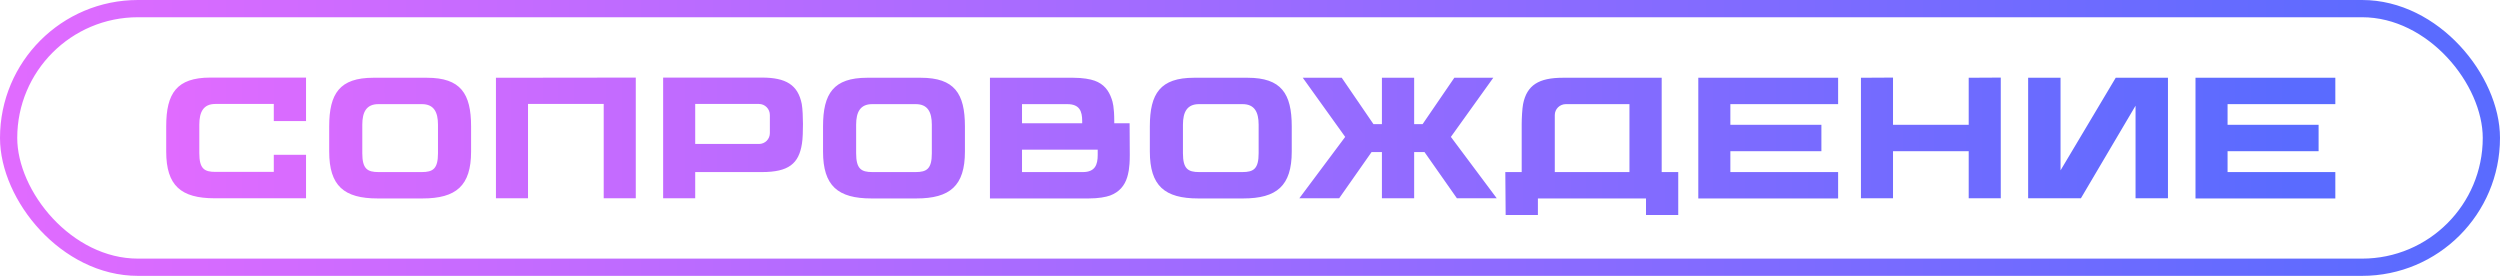 <?xml version="1.0" encoding="UTF-8"?> <svg xmlns="http://www.w3.org/2000/svg" width="145" height="16" viewBox="0 0 145 16" fill="none"><rect x="0.5" y="0.5" width="144" height="15" rx="7.5" stroke="url(#paint0_linear_73_462)"></rect><path d="M12.2 4.5H17.75V7.02H15.88V6.03H12.49C11.8 6.03 11.56 6.49 11.56 7.23V8.88C11.56 9.79 11.85 9.97 12.5 9.97H15.88V8.98H17.75V11.5H12.45C10.5 11.5 9.64 10.77 9.64 8.79V7.32C9.64 5.41 10.25 4.5 12.2 4.5ZM24.763 4.51C26.713 4.51 27.323 5.42 27.323 7.33V8.79C27.323 10.78 26.453 11.51 24.503 11.51H21.903C19.953 11.51 19.093 10.78 19.093 8.79V7.33C19.093 5.42 19.703 4.51 21.653 4.51H24.763ZM25.403 8.89V7.23C25.403 6.5 25.163 6.04 24.473 6.04H21.943C21.253 6.04 21.013 6.5 21.013 7.23V8.89C21.013 9.79 21.303 9.98 21.953 9.98H24.463C25.113 9.98 25.403 9.79 25.403 8.89ZM28.765 4.51L36.875 4.5V11.5H35.015V6.03H30.625V11.5H28.765V4.51ZM46.502 6.03C46.552 6.3 46.572 6.85 46.572 7.19C46.572 7.53 46.562 8.05 46.512 8.34C46.332 9.49 45.742 9.98 44.192 9.98H40.322V11.5H38.462V4.5H44.192C45.582 4.5 46.282 4.92 46.502 6.03ZM44.652 7.72V6.67C44.652 6.32 44.372 6.03 44.022 6.03H40.322V8.35H44.022C44.372 8.35 44.652 8.07 44.652 7.72ZM53.406 4.51C55.356 4.51 55.966 5.42 55.966 7.33V8.79C55.966 10.78 55.096 11.51 53.146 11.51H50.546C48.596 11.51 47.736 10.78 47.736 8.79V7.33C47.736 5.42 48.346 4.51 50.296 4.51H53.406ZM54.046 8.89V7.23C54.046 6.5 53.806 6.04 53.116 6.04H50.586C49.896 6.04 49.656 6.5 49.656 7.23V8.89C49.656 9.79 49.946 9.98 50.596 9.98H53.106C53.756 9.98 54.046 9.79 54.046 8.89ZM65.517 7.15L65.527 8.99C65.527 9.81 65.427 10.1 65.377 10.28C65.227 10.77 64.917 11.14 64.387 11.34C64.137 11.43 63.707 11.51 63.147 11.51H57.417V4.51H62.247C62.807 4.51 63.237 4.59 63.487 4.68C64.017 4.87 64.307 5.24 64.477 5.74C64.537 5.91 64.627 6.21 64.627 7.03V7.15H65.517ZM62.767 7.02C62.767 6.47 62.627 6.04 61.907 6.04H59.277V7.15H62.767V7.02ZM62.807 9.98C63.517 9.98 63.667 9.55 63.667 8.99V8.68H59.277V9.98H62.807ZM72.361 4.51C74.311 4.51 74.921 5.42 74.921 7.33V8.79C74.921 10.78 74.051 11.51 72.101 11.51H69.501C67.551 11.51 66.691 10.78 66.691 8.79V7.33C66.691 5.42 67.301 4.51 69.251 4.51H72.361ZM73.001 8.89V7.23C73.001 6.5 72.761 6.04 72.071 6.04H69.541C68.851 6.04 68.611 6.5 68.611 7.23V8.89C68.611 9.79 68.901 9.98 69.551 9.98H72.061C72.711 9.98 73.001 9.79 73.001 8.89ZM84.151 7.94L86.811 11.5H84.501L82.621 8.82H82.021V11.5H80.151V8.82H79.551L77.671 11.5H75.361L78.021 7.94L75.561 4.51H77.821L79.661 7.2H80.151V4.51H82.021V7.2H82.511L84.351 4.51H86.611L84.151 7.94ZM96.378 9.98H97.338V12.47H95.468V11.51H89.198V12.47H87.328L87.308 9.98H88.258C88.258 9.44 88.258 7.49 88.258 7.2C88.258 6.86 88.288 6.31 88.338 6.04C88.558 4.93 89.258 4.51 90.648 4.51H96.378V9.98ZM90.178 6.67V9.98H94.508V6.04H90.818C90.468 6.04 90.178 6.32 90.178 6.67ZM106.611 6.04H100.361V7.24H105.641V8.77H100.361V9.98H106.611V11.51H98.501V4.51H106.611V6.04ZM114.185 4.51L116.045 4.5V11.5H114.185V8.77H109.795V11.5H107.935V4.51L109.795 4.5V7.24H114.185V4.51ZM122.712 4.51H125.742V11.5H123.862V6.13L120.692 11.5H117.632V4.51H119.512V9.88L122.712 4.51ZM135.449 6.04H129.199V7.24H134.479V8.77H129.199V9.98H135.449V11.51H127.339V4.51H135.449V6.04Z" fill="url(#paint1_linear_73_462)"></path><defs><linearGradient id="paint0_linear_73_462" x1="0" y1="8" x2="145" y2="8" gradientUnits="userSpaceOnUse"><stop stop-color="#E16BFF"></stop><stop offset="0.975" stop-color="#5A6BFF"></stop></linearGradient><linearGradient id="paint1_linear_73_462" x1="9" y1="8" x2="136" y2="8" gradientUnits="userSpaceOnUse"><stop stop-color="#E16BFF"></stop><stop offset="0.975" stop-color="#5A6BFF"></stop></linearGradient></defs></svg> 